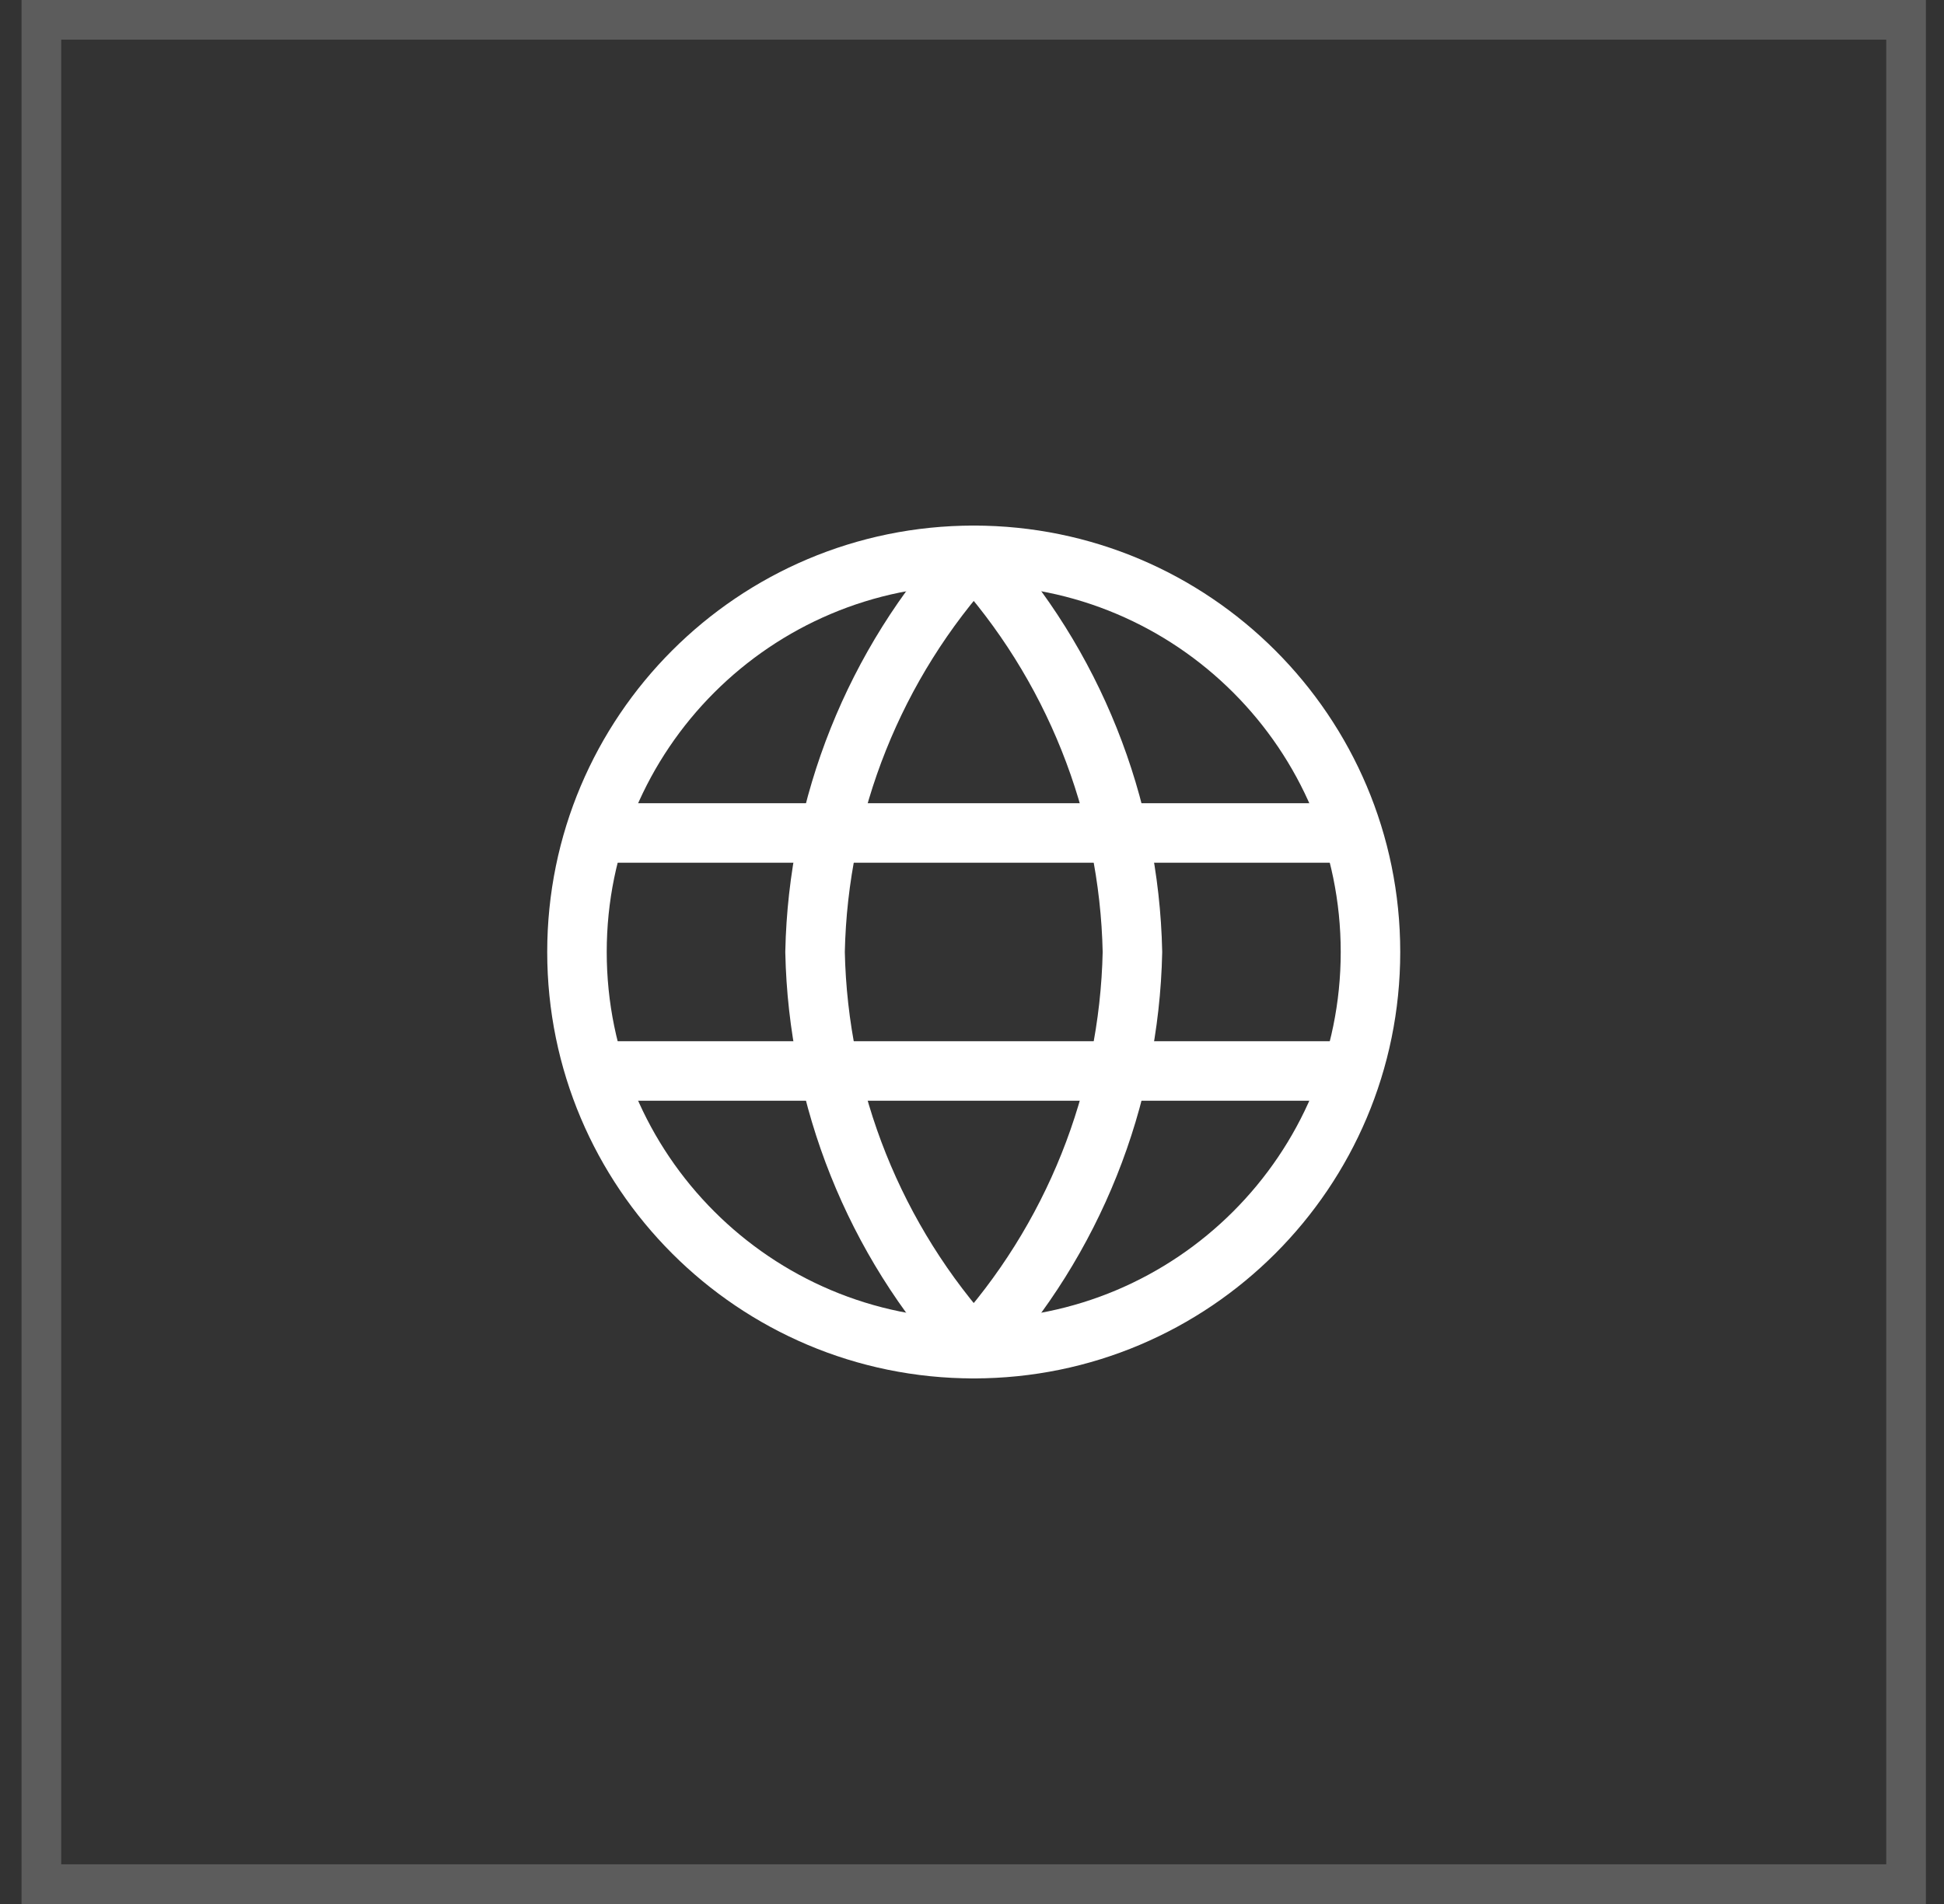 <?xml version="1.0" encoding="UTF-8"?> <svg xmlns="http://www.w3.org/2000/svg" width="49" height="48" viewBox="0 0 49 48" fill="none"><rect x="0" y="0" width="49" height="48" fill="#333333" stroke="none"/><path d="M48.044 0.5V47.5H1.043V0.5H48.044Z" stroke="white" stroke-opacity="0.2"></path><path d="M24.544 34C30.066 34 34.544 29.523 34.544 24C34.544 18.477 30.066 14 24.544 14C19.021 14 14.543 18.477 14.543 24C14.543 29.523 19.021 34 24.544 34Z" stroke="white" stroke-width="1.5" stroke-linecap="round" stroke-linejoin="round"></path><path d="M15.543 21H33.544" stroke="white" stroke-width="1.5" stroke-linecap="round" stroke-linejoin="round"></path><path d="M15.543 27H33.544" stroke="white" stroke-width="1.5" stroke-linecap="round" stroke-linejoin="round"></path><path d="M24.544 14C27.045 16.738 28.466 20.292 28.544 24C28.466 27.708 27.045 31.262 24.544 34C22.042 31.262 20.621 27.708 20.544 24C20.621 20.292 22.042 16.738 24.544 14Z" stroke="white" stroke-width="1.5" stroke-linecap="round" stroke-linejoin="round"></path></svg> 
